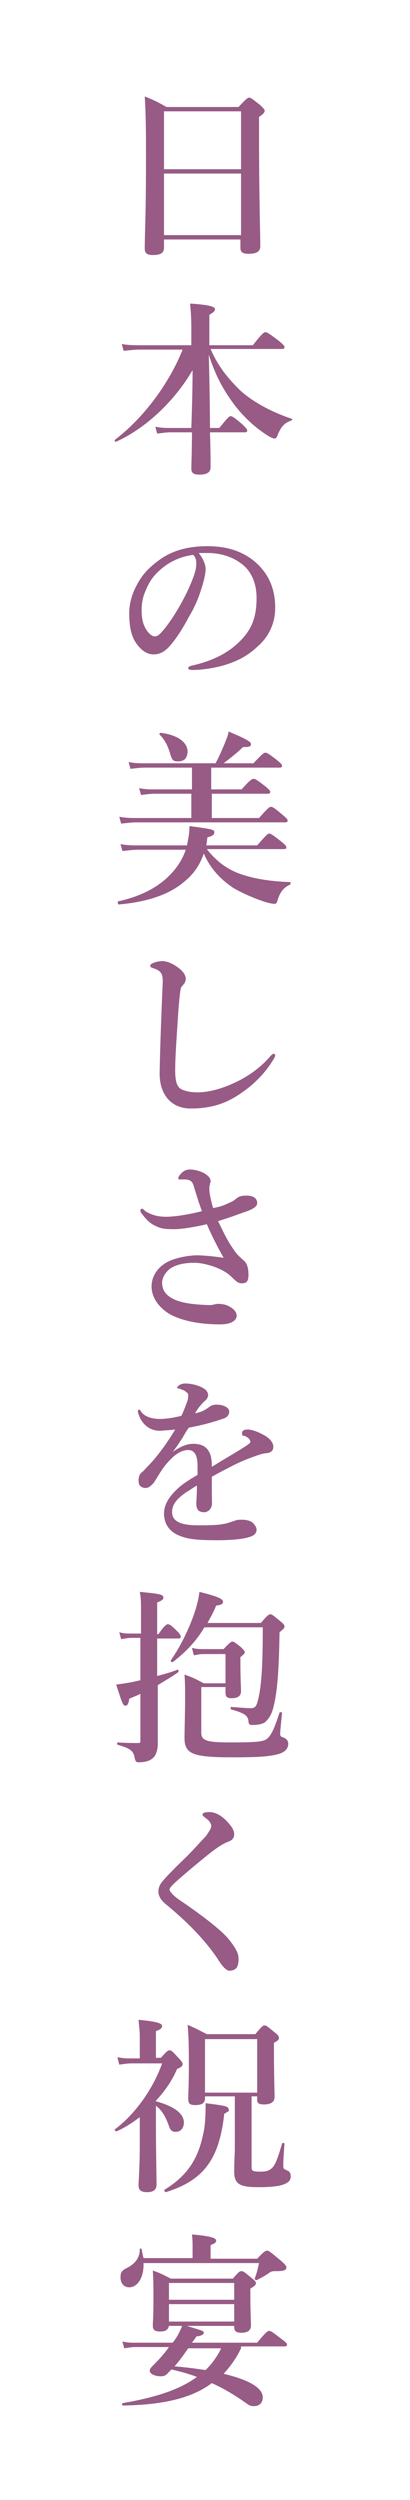 <?xml version="1.0" encoding="utf-8"?>
<!-- Generator: Adobe Illustrator 22.1.0, SVG Export Plug-In . SVG Version: 6.00 Build 0)  -->
<svg version="1.1" id="レイヤー_1" xmlns="http://www.w3.org/2000/svg" xmlns:xlink="http://www.w3.org/1999/xlink" x="0px"
	 y="0px" viewBox="0 0 66 401.9" style="enable-background:new 0 0 66 401.9;" xml:space="preserve">
<style type="text/css">
	.st0{fill:#FFFFFF;}
	.st1{fill:#975B85;}
</style>
<rect y="0" class="st0" width="66" height="401.9"/>
<g>
	<g>
		<path class="st1" d="M26.4,38.4v1.4c0,0.9-0.6,1.2-1.8,1.2c-0.9,0-1.3-0.3-1.3-1c0-2.5,0.2-4.9,0.2-14.8c0-3.2,0-6.5-0.2-9.7
			c1.7,0.7,1.9,0.8,3.5,1.7h11.6c1.3-1.4,1.5-1.5,1.7-1.5c0.3,0,0.5,0.2,1.8,1.2c0.5,0.5,0.7,0.7,0.7,0.9c0,0.3-0.2,0.5-0.9,1v3.4
			c0,9.1,0.2,15.3,0.2,17.4c0,0.9-0.7,1.2-1.9,1.2c-1,0-1.3-0.3-1.3-1v-1.3H26.4z M38.8,17.9H26.4v9.3h12.4V17.9z M38.8,27.9H26.4
			v9.9h12.4V27.9z"/>
		<path class="st1" d="M30.8,68.8c0.1-3.1,0.2-6.2,0.2-9.3c-2.9,5-7.6,9.4-12.3,11.5c-0.2,0.1-0.3-0.2-0.2-0.3
			c4.6-3.5,8.7-9,10.9-14.5h-6.9c-0.8,0-1.6,0.1-2.6,0.2l-0.3-1.1c1.1,0.2,2,0.2,2.9,0.2h8.3V53c0-2.1-0.1-3.1-0.2-4.2
			c3.1,0.2,4,0.5,4,0.9c0,0.3-0.2,0.5-0.9,0.9v4.9h7c1.4-1.8,1.8-2.1,2-2.1c0.3,0,0.6,0.2,2.2,1.4c0.7,0.6,0.9,0.8,0.9,1
			s-0.1,0.3-0.4,0.3H33.9c1.2,2.8,2.8,4.7,4.6,6.5c2,1.9,5.1,3.6,8.4,4.7c0.2,0.1,0.2,0.2,0,0.3c-1.1,0.4-1.6,0.9-2.2,2.3
			c-0.1,0.4-0.3,0.6-0.5,0.6c-0.2,0-0.7-0.2-1.3-0.6c-2.3-1.5-4.3-3.5-5.8-5.7c-1.4-2-2.5-4.1-3.5-7.2c0.1,2.8,0.2,9.1,0.2,11.8h1.5
			c1.3-1.6,1.6-1.9,1.8-1.9c0.3,0,0.6,0.2,1.9,1.3c0.5,0.5,0.8,0.8,0.8,1s-0.1,0.3-0.4,0.3h-5.6c0.1,2.7,0.1,4.7,0.1,5.6
			c0,0.9-0.7,1.2-1.8,1.2c-1,0-1.3-0.3-1.3-1c0-0.6,0.1-2.9,0.1-5.8h-3.4c-0.7,0-1.3,0.1-2.2,0.2l-0.3-1.1c1,0.2,1.7,0.2,2.4,0.2
			H30.8z"/>
		<path class="st1" d="M33.1,91.5c0,0.7-0.3,2-0.7,3.2c-0.4,1.3-1,2.8-1.9,4.3c-0.9,1.7-2.1,3.7-3.3,5c-0.7,0.7-1.4,1.2-2.5,1.2
			c-0.8,0-1.6-0.4-2.3-1.2c-1.1-1.2-1.6-2.7-1.6-5.5c0-1.5,0.5-3.2,1.3-4.6c1-1.9,2.4-3.1,4-4.2c2-1.3,4.4-1.9,7.3-1.9
			c3.3,0,5.6,0.9,7.4,2.3c2.2,1.8,3.5,4.2,3.5,7.6c0,2.6-1.1,4.7-2.8,6.2c-1.5,1.4-2.8,2.1-4.4,2.7c-1.9,0.7-4.3,1.1-6.1,1.1
			c-0.5,0-0.7-0.1-0.7-0.3c0-0.2,0.2-0.3,0.6-0.4c3.5-0.8,5.9-2.1,7.7-3.9c1.9-1.9,2.7-3.8,2.7-7c0-2.1-0.7-4.3-2.6-5.6
			c-1.5-1.1-3.2-1.5-4.8-1.6c-0.5,0-1.3,0-1.9,0C32.6,89.7,33.1,90.6,33.1,91.5z M25.8,91.6c-1.4,1.2-2,2.4-2.5,3.7
			C23,96,22.8,97,22.8,98.1c0,1.3,0.2,2.3,0.8,3.2c0.4,0.6,0.9,1,1.3,1c0.5,0,0.9-0.3,2.1-1.9c1.7-2.3,3.3-5.4,4-7.3
			c0.4-1,0.6-1.8,0.6-2.5c0-0.7-0.2-1.1-0.5-1.4C28.7,89.5,26.9,90.6,25.8,91.6z"/>
		<path class="st1" d="M33.3,136.5c1.4,1.8,3.2,3.3,5.7,4.1c2.1,0.7,4.7,1.1,7.7,1.2c0.1,0,0.1,0.3,0,0.4c-1.1,0.5-1.7,1.3-2.1,2.8
			c-0.1,0.2-0.2,0.3-0.4,0.3c-0.3,0-0.8-0.1-1.5-0.3c-1.6-0.5-3.9-1.5-5.2-2.3c-2.1-1.4-3.7-3.2-4.7-5.5c-0.6,1.8-1.6,3.3-3.1,4.5
			c-2.4,2.1-6,3.3-10.6,3.7c-0.1,0-0.2-0.4-0.1-0.5c3.7-0.8,6.5-2.3,8.4-4.3c1.1-1.1,2-2.5,2.5-4h-7.6c-0.8,0-1.6,0.1-2.6,0.2
			l-0.3-1.1c1.1,0.2,2,0.2,2.8,0.2h7.9c0.2-1,0.4-2,0.4-3.1c3.9,0.5,4,0.6,4,1c0,0.4-0.3,0.6-1.1,0.8c-0.1,0.5-0.1,0.9-0.2,1.3h8.2
			c1.4-1.6,1.7-1.9,1.9-1.9c0.3,0,0.6,0.2,2,1.3c0.6,0.5,0.8,0.7,0.8,0.9s-0.1,0.3-0.4,0.3H33.3z M30.8,127.6h-6
			c-0.6,0-1.3,0.1-2.1,0.2l-0.3-1.1c1,0.2,1.7,0.2,2.4,0.2h6.1v-3.5h-7.7c-0.7,0-1.3,0.1-2.2,0.2l-0.3-1.1c1,0.2,1.7,0.2,2.5,0.2
			h11.5c0.6-1.1,1-2.1,1.4-3c0.3-0.8,0.6-1.4,0.7-2.1c2.6,1.1,3.6,1.6,3.6,2c0,0.4-0.2,0.5-1.3,0.5c-1,1-2.2,1.9-3.1,2.6h4.8
			c1.4-1.5,1.7-1.7,1.9-1.7c0.3,0,0.6,0.2,1.9,1.2c0.6,0.5,0.8,0.7,0.8,0.9s-0.1,0.3-0.4,0.3h-11v3.5h4.9c1.3-1.5,1.7-1.7,1.9-1.7
			c0.3,0,0.6,0.2,1.9,1.2c0.5,0.4,0.8,0.7,0.8,0.9c0,0.2-0.1,0.3-0.4,0.3h-9v3.9h7.6c1.4-1.6,1.7-1.8,1.9-1.8c0.3,0,0.6,0.2,1.9,1.3
			c0.6,0.5,0.8,0.7,0.8,0.9s-0.1,0.3-0.4,0.3H22c-0.8,0-1.5,0.1-2.5,0.2l-0.3-1.1c1.1,0.2,1.9,0.2,2.7,0.2h8.9V127.6z M28.6,122.4
			c-0.7,0-0.9-0.2-1.2-1.2c-0.4-1.4-0.9-2.3-1.7-3.1c-0.1-0.1,0-0.3,0.2-0.3c2.9,0.4,4.3,1.6,4.3,3.1
			C30.1,121.9,29.7,122.4,28.6,122.4z"/>
		<path class="st1" d="M29.1,158.9c-0.1,0.5-0.3,2-0.5,5.3c-0.2,3.1-0.4,5.9-0.4,7.8c0,1.6,0.2,2.4,0.7,2.9c0.5,0.4,1.5,0.7,2.9,0.7
			c2,0,4.3-0.7,6.5-1.8c1.6-0.8,3.6-2.1,5.2-4c0.2-0.2,0.4-0.4,0.5-0.4c0.2,0,0.3,0.1,0.3,0.3c0,0.1-0.2,0.5-0.4,0.8
			c-1.3,2.1-3.1,3.9-5.2,5.3c-1.9,1.3-4.2,2.4-8,2.4c-3.1,0-5.1-2.2-5-5.9c0.1-5,0.3-9.9,0.5-14.5c0-1.1-0.2-1.6-1.1-2
			c-0.8-0.3-0.9-0.3-0.9-0.5c0-0.3,0.2-0.4,0.5-0.5c0.4-0.2,1.1-0.3,1.4-0.3c0.8,0,1.8,0.4,2.9,1.3c0.6,0.5,0.9,1.1,0.9,1.5
			c0,0.5-0.2,0.8-0.4,1C29.3,158.6,29.1,158.7,29.1,158.9z"/>
		<path class="st1" d="M36.8,193.4c0.5-0.2,0.9-0.4,1.2-0.7c0.5-0.4,0.9-0.5,1.7-0.5c1.3,0,1.7,0.6,1.7,1.2c0,0.4-0.3,0.8-1.6,1.3
			c-1.2,0.4-2.7,1-4.7,1.6c0.8,1.6,1.4,3,2.4,4.4c0.6,0.9,0.7,1,1.7,1.9c0.5,0.4,0.8,1.1,0.8,2.3c0,1.1-0.3,1.4-1.1,1.4
			c-0.5,0-0.8-0.2-1.7-1.1c-1.3-1.3-4.2-2.2-5.9-2.2c-1.7,0-3,0.3-4,1c-0.7,0.6-1.2,1.4-1.2,2.2c0,1.4,0.8,2.2,2.2,2.8
			c1.3,0.5,2.8,0.7,5.3,0.8c0.3,0,0.6,0,0.8-0.1c0.2,0,0.4-0.1,0.7-0.1c0.6,0,1.4,0.1,2.1,0.6c0.5,0.3,0.9,0.8,0.9,1.3
			c0,0.6-0.6,1.4-2.7,1.4c-3.1,0-5.9-0.5-8-1.6c-1.7-1-3-2.6-3-4.5c0-1.9,1.3-3.4,2.9-4.1c1.1-0.5,3-0.9,4.4-0.9
			c1.2,0,3,0.2,4.3,0.4c-0.8-1.4-1.9-3.5-2.7-5.4c-1.7,0.4-4,0.8-5.3,0.8c-1.4,0-2-0.1-2.7-0.4c-0.9-0.4-1.5-0.8-2.4-2
			c-0.2-0.2-0.3-0.4-0.3-0.6c0-0.1,0.1-0.3,0.2-0.3c0.2,0,0.4,0.2,0.6,0.4c1.1,0.7,2.2,0.9,3.4,0.9c1.1,0,3.4-0.3,5.7-0.9
			c-0.4-1.1-0.8-2.3-1.3-4c-0.2-0.7-0.5-0.9-0.8-1c-0.3-0.1-0.6-0.1-0.9-0.1c-0.2,0-0.4,0-0.6,0c-0.2,0-0.2-0.1-0.2-0.2
			c0-0.2,0.2-0.5,0.5-0.8c0.3-0.3,0.7-0.6,1.4-0.6c0.7,0,2,0.3,2.7,0.9c0.4,0.3,0.6,0.6,0.6,1c0,0.2-0.1,0.3-0.1,0.5
			c-0.1,0.2-0.1,0.6-0.1,0.9c0,0.4,0.2,1.5,0.6,2.9C35.4,194,36,193.8,36.8,193.4z"/>
		<path class="st1" d="M39.9,229.8c0.5,0,1.5,0.3,2.4,0.8c1.4,0.7,1.7,1.5,1.7,2c0,0.6-0.4,0.9-1,1c-0.4,0-0.8,0.1-1.7,0.4
			c-1.4,0.5-2.5,0.9-4.4,1.9c-1,0.5-2.1,1.1-2.8,1.5c0,0.8,0,1.6,0,2.3c0,1.6,0.1,2.2-0.1,2.6c-0.2,0.5-0.7,0.8-1.1,0.8
			c-0.9,0-1.3-0.4-1.3-1.4c0-0.5,0.1-1.3,0.1-2.9c-0.7,0.4-1.2,0.8-1.6,1c-1.6,1.1-2.4,2-2.4,3.3c0,1.4,1.3,2.1,4.1,2.1
			c1.7,0,3,0,4.1-0.2c0.7-0.1,1.1-0.3,1.8-0.5c0.4-0.2,0.9-0.2,1.2-0.2c0.6,0,1.3,0.1,1.8,0.5c0.3,0.3,0.6,0.7,0.6,1.1
			c0,0.4-0.2,0.7-0.5,0.9c-0.6,0.4-2.4,0.8-5.8,0.8c-3.6,0-5-0.2-6.5-0.9c-1.2-0.6-2.1-1.7-2.1-3.4c0-1.3,0.7-2.6,2.1-3.9
			c0.6-0.6,1.7-1.4,3.3-2.3c0-0.5,0-1,0-1.4c0-1.6-0.4-2.6-1.5-2.6c-1.1,0-2.2,0.7-3.4,2.1c-0.8,0.9-1.4,2-2.1,3.1
			c-0.4,0.5-0.9,0.9-1.3,0.9c-0.4,0-0.7-0.1-0.9-0.3c-0.2-0.2-0.3-0.4-0.3-1c0-0.4,0.2-1,0.5-1.2s0.7-0.7,1-1
			c1.3-1.3,2.9-3.4,4.4-5.9c-0.6,0.1-1.4,0.1-2.2,0.2c-1.4,0.1-2.9-0.6-3.6-2.4c-0.1-0.3-0.2-0.5-0.2-0.7c0-0.2,0.1-0.3,0.2-0.3
			c0.1,0,0.2,0.1,0.3,0.3c0.5,0.8,1.7,1.2,3,1.2c0.8,0,1.9-0.1,3.5-0.5c0.3-0.6,0.8-1.9,1-2.5c0.1-0.4,0.1-0.6,0.1-0.8
			c0-0.2-0.1-0.4-0.3-0.5c-0.2-0.2-0.4-0.3-0.7-0.4c-0.2-0.1-0.5-0.2-0.6-0.2c-0.1,0-0.2-0.1-0.2-0.1c0-0.1,0.1-0.2,0.2-0.3
			c0.3-0.3,0.8-0.4,1.1-0.4c1,0,2.2,0.3,3,0.8c0.5,0.3,0.7,0.7,0.7,1.1c0,0.3-0.2,0.6-0.4,0.8c-0.4,0.3-0.6,0.6-0.8,0.8
			c-0.2,0.2-0.7,0.9-0.9,1.3c1.1-0.2,1.7-0.6,2.4-1.1c0.4-0.3,0.9-0.3,1.1-0.3c1.1,0,2,0.5,2,1.1c0,0.5-0.3,0.9-0.8,1.1
			c-1.5,0.5-3,1-5.7,1.5c-0.3,0.4-0.6,0.9-1,1.6c-0.4,0.6-0.8,1.3-1.6,2.3c1.3-0.9,2.3-1.3,3.3-1.3c1.1,0,2,0.3,2.5,1.2
			c0.3,0.5,0.5,1.1,0.5,2.5c2.4-1.5,3.7-2.2,5.1-3.1c0.6-0.4,1.1-0.7,1.1-0.9c0-0.2-0.1-0.4-0.3-0.6c-0.3-0.2-0.5-0.4-0.9-0.4
			c-0.1,0-0.1-0.1-0.1-0.2C38.8,230,39.3,229.8,39.9,229.8z"/>
		<path class="st1" d="M25.4,269.4c1.1-0.3,2.2-0.6,3.2-1c0.1-0.1,0.2,0.3,0.1,0.4c-1.1,0.8-2.2,1.4-3.3,2.1v2.7c0,2.6,0,5.7,0,6.7
			c0,0.9-0.2,1.5-0.5,2c-0.5,0.7-1.4,1-2.6,1c-0.4,0-0.5-0.2-0.6-0.6c-0.2-1.2-0.6-1.6-2.7-2.2c-0.2,0-0.2-0.4,0-0.4
			c1.1,0.1,2.4,0.1,3.2,0.1c0.4,0,0.4-0.1,0.4-0.4v-7.5c-0.6,0.3-1.2,0.5-1.8,0.8c-0.1,0.8-0.3,1.1-0.6,1.1c-0.4,0-0.5-0.3-1.5-3.4
			c0.8-0.1,1.5-0.2,2.6-0.4c0.4-0.1,0.9-0.2,1.3-0.3v-6.8h-1.5c-0.5,0-0.9,0.1-1.6,0.2l-0.3-1.1c0.8,0.2,1.3,0.2,1.9,0.2h1.6v-3.2
			c0-1.9,0-2.5-0.2-3.5c3.1,0.3,3.8,0.4,3.8,0.9c0,0.3-0.2,0.5-1,0.8v5.1h0.2c0.9-1.3,1.3-1.6,1.5-1.6c0.3,0,0.6,0.2,1.5,1.1
			c0.4,0.4,0.6,0.7,0.6,0.9s-0.1,0.3-0.4,0.3h-3.4V269.4z M32.9,261.6c-1.3,2.2-2.9,3.9-5.1,5.6c-0.1,0.1-0.4-0.2-0.3-0.3
			c1.6-2.3,2.9-5,3.8-7.6c0.4-1.2,0.7-2.4,0.8-3.4c2.8,0.7,3.8,1.1,3.8,1.6c0,0.3-0.2,0.5-1.1,0.6c-0.4,1-0.9,1.9-1.4,2.8h8.6
			c1-1.2,1.3-1.4,1.5-1.4c0.3,0,0.5,0.2,1.6,1.1c0.5,0.4,0.7,0.6,0.7,0.9c0,0.2-0.1,0.3-0.8,0.9c-0.1,6.6-0.4,9.8-1,12.1
			c-0.3,1.2-0.8,1.9-1.4,2.4c-0.5,0.3-1.2,0.4-2.1,0.4c-0.3,0-0.5-0.2-0.5-0.6c-0.1-0.9-0.6-1.3-2.8-1.9c-0.1-0.1-0.1-0.4,0-0.4
			c1.5,0.1,2.5,0.2,3.2,0.2c0.8,0,1-0.4,1.4-2.6c0.3-1.9,0.5-4.5,0.5-10.4H32.9z M36.2,265.9h-3.5c-0.5,0-0.9,0.1-1.5,0.2l-0.3-1.2
			c0.7,0.2,1.3,0.2,1.8,0.2H36c0.9-1,1.2-1.2,1.4-1.2c0.3,0,0.5,0.2,1.4,0.9c0.4,0.4,0.6,0.6,0.6,0.8c0,0.2-0.1,0.3-0.7,0.8v0.9
			c0,2.5,0.1,4.1,0.1,4.6c0,0.7-0.5,1.1-1.5,1.1c-0.8,0-1-0.3-1-0.9v-0.9h-3.9v7.3c0,1.3,0.8,1.6,4.6,1.6c4.3,0,5.4-0.1,6-0.6
			c0.6-0.5,1.1-1.4,2-4.2c0.1-0.1,0.4-0.1,0.4,0.1c-0.1,1-0.3,2.9-0.3,3.4c0,0.2,0.1,0.4,0.5,0.5c0.5,0.2,0.8,0.5,0.8,1
			c0,0.8-0.5,1.4-1.7,1.7c-1.4,0.4-3.6,0.5-7.2,0.5c-6.4,0-7.8-0.5-7.8-3.1c0-0.9,0.1-4.6,0.1-6.7c0-1.2,0-2-0.1-3.5
			c1.4,0.5,1.6,0.6,3.1,1.4h3.5V265.9z"/>
		<path class="st1" d="M34,293.5c0-0.2-0.1-0.4-0.3-0.7c-0.2-0.3-0.6-0.5-0.8-0.7c-0.1-0.1-0.3-0.2-0.3-0.4c0-0.3,0.5-0.4,1.1-0.4
			c1.1,0,2.2,0.7,3.2,1.9c0.6,0.7,0.8,1.2,0.8,1.7c0,0.5-0.3,0.9-0.8,1.1c-0.8,0.3-1.6,0.7-3.6,2.3c-1.6,1.3-4,3.3-5.2,4.4
			c-0.4,0.4-0.8,0.8-0.8,1c0,0.3,0.2,0.5,0.4,0.7c0.1,0.2,0.8,0.8,1.6,1.3c3.2,2.2,6.1,4.4,7.4,5.9c1.4,1.7,1.7,2.5,1.7,3.3
			c0,0.7-0.1,1.1-0.3,1.4c-0.2,0.3-0.6,0.5-1.2,0.5c-0.3,0-0.9-0.4-1.6-1.5c-1.8-2.8-4.5-5.8-8.5-9.1c-1-0.8-1.3-1.5-1.3-2.1
			c0-0.6,0.2-1.1,0.6-1.6c0.4-0.5,1.5-1.7,4-4.1c0.8-0.8,1.8-1.9,3.1-3.3C33.8,294.2,34,293.9,34,293.5z"/>
		<path class="st1" d="M22.7,340.2c-1.2,0.9-2.5,1.8-3.9,2.4c-0.2,0.1-0.4-0.2-0.3-0.3c3.2-2.4,6.1-6.4,7.6-10.6h-5
			c-0.6,0-1.1,0.1-1.9,0.2l-0.3-1.2c0.9,0.2,1.6,0.2,2.2,0.2h1.4v-3.6c0-0.7-0.1-1.6-0.2-2.6c3.5,0.3,3.8,0.7,3.8,1
			c0,0.3-0.3,0.6-1,0.8v4.3h0.8c0.9-1,1.1-1.2,1.4-1.2c0.3,0,0.5,0.2,1.5,1.3c0.4,0.4,0.6,0.7,0.6,0.9c0,0.3-0.2,0.5-0.9,0.8
			c-0.8,1.9-2,3.6-3.4,5.1v0.1c3,0.8,4.5,2,4.5,3.4c0,0.9-0.5,1.5-1.3,1.5c-0.6,0-0.9-0.2-1.2-1.2c-0.5-1.3-1-2.2-2-3v3.6
			c0,3.4,0.1,7.7,0.1,9.1c0,0.8-0.5,1.2-1.5,1.2s-1.4-0.3-1.4-1.1c0-0.7,0.2-2.6,0.2-6.7V340.2z M36.1,339.8
			c-0.8,7.3-3.3,10.7-9.4,12.6c-0.2,0-0.3-0.3-0.2-0.4c3.4-2.1,5.3-4.6,6.2-8.9c0.3-1.3,0.4-2.6,0.4-5c3.2,0.4,3.7,0.5,3.7,1
			C37,339.3,36.8,339.4,36.1,339.8z M40.5,348.4c0,0.6,0.2,0.7,1.4,0.7c0.9,0,1.3-0.1,1.8-0.5c0.6-0.5,1-1.6,1.7-4
			c0-0.2,0.4-0.1,0.4,0c-0.1,1.2-0.2,2.7-0.2,3.6c0,0.4,0.1,0.5,0.6,0.7c0.5,0.2,0.6,0.5,0.6,1c0,0.7-0.5,1.1-1.6,1.4
			c-0.8,0.2-2,0.3-3.5,0.3c-3,0-4-0.4-4-2.5c0-1.9,0.1-2.7,0.1-3.9v-8.2H33v0.3c0,0.8-0.5,1.1-1.6,1.1c-0.8,0-1.1-0.2-1.1-1
			c0-0.9,0.1-1.8,0.1-5.5c0-2.1,0-4.3-0.2-6.4c1.4,0.6,1.7,0.8,3.1,1.5h7.8c1-1.2,1.2-1.4,1.5-1.4c0.3,0,0.5,0.2,1.6,1.1
			c0.5,0.4,0.7,0.6,0.7,0.9c0,0.3-0.1,0.4-0.8,0.8v1.4c0,3.8,0.1,6.4,0.1,7.3c0,0.8-0.6,1.2-1.7,1.2c-0.8,0-1.1-0.2-1.1-0.7v-0.6
			h-0.9V348.4z M41.4,327.8H33v8.6h8.4V327.8z"/>
		<path class="st1" d="M31,363v-2.1c0-0.3,0-0.9-0.1-1.7c3.6,0.3,3.9,0.7,3.9,1c0,0.3-0.3,0.5-0.9,0.7v2.2h7.5
			c1.1-1.2,1.4-1.3,1.6-1.3c0.3,0,0.5,0.2,2.2,1.6c0.8,0.7,0.9,0.9,0.9,1.1c0,0.4-0.3,0.6-1.6,0.6c-0.6,0-0.8,0-1.2,0.3
			c-0.6,0.4-1.1,0.7-1.9,1.1c-0.1,0.1-0.4,0-0.4-0.2c0.3-0.8,0.4-1.2,0.7-2.5H23.1c0.1,2.2-0.9,3.9-2.3,3.9c-0.9,0-1.4-0.7-1.4-1.6
			c0-0.8,0.2-1.1,1-1.5c1.4-0.7,2.1-1.7,2.1-3c0-0.2,0.3-0.2,0.3,0c0.1,0.5,0.2,1,0.3,1.4H31z M38.8,377.5c-0.7,1.5-1.7,2.9-2.8,4.1
			c4.2,1,6.3,2.3,6.3,3.8c0,0.8-0.5,1.4-1.4,1.4c-0.5,0-0.8-0.1-1.3-0.5c-2-1.4-3.7-2.4-5.5-3.2c-3.2,2.4-7.8,3.5-14.3,3.6
			c-0.2,0-0.2-0.4,0-0.4c5.3-0.9,9.2-2.2,11.9-4.2c-1.3-0.5-2.8-0.9-4.1-1.2l-0.4,0.4c-0.5,0.6-0.8,0.7-1.3,0.7
			c-1,0-1.8-0.4-1.8-0.9c0-0.2,0.1-0.4,0.5-0.8c1.1-1.1,1.9-2,2.6-3h-5.5c-0.5,0-1,0.1-1.7,0.2l-0.3-1.1c0.8,0.2,1.3,0.2,1.9,0.2
			h6.2c0.8-1,1.2-1.9,1.6-2.9c3.3,1,3.4,1,3.4,1.3c0,0.3-0.4,0.5-1.2,0.6c-0.2,0.4-0.5,0.7-0.7,1h10.5c1.3-1.6,1.7-1.9,1.9-1.9
			c0.3,0,0.6,0.2,2,1.3c0.7,0.5,0.9,0.7,0.9,0.9c0,0.2-0.1,0.3-0.4,0.3H38.8z M27.2,373.8c-0.1,0.7-0.5,1-1.4,1
			c-0.8,0-1.2-0.2-1.2-0.9c0-0.7,0.1-1.4,0.1-4.2c0-1.6,0-3.1-0.1-4.7c1.4,0.5,1.5,0.6,2.9,1.3h10c0.9-1.1,1.1-1.2,1.4-1.2
			c0.3,0,0.5,0.2,1.6,1.1c0.5,0.4,0.7,0.6,0.7,0.8c0,0.3-0.2,0.5-0.9,0.9v1c0,2.5,0.1,4.3,0.1,4.9c0,0.8-0.5,1.2-1.5,1.2
			c-0.8,0-1.2-0.2-1.2-0.9v-0.2H27.2z M37.8,367H27.2v2.7h10.5V367z M37.8,370.4H27.2v2.8h10.5V370.4z M30.3,377.5
			c-0.7,1-1.4,2-2.2,2.9c2.3,0.2,3.6,0.4,5,0.6c1-1,1.9-2.2,2.5-3.5H30.3z"/>
	</g>
</g>
</svg>
